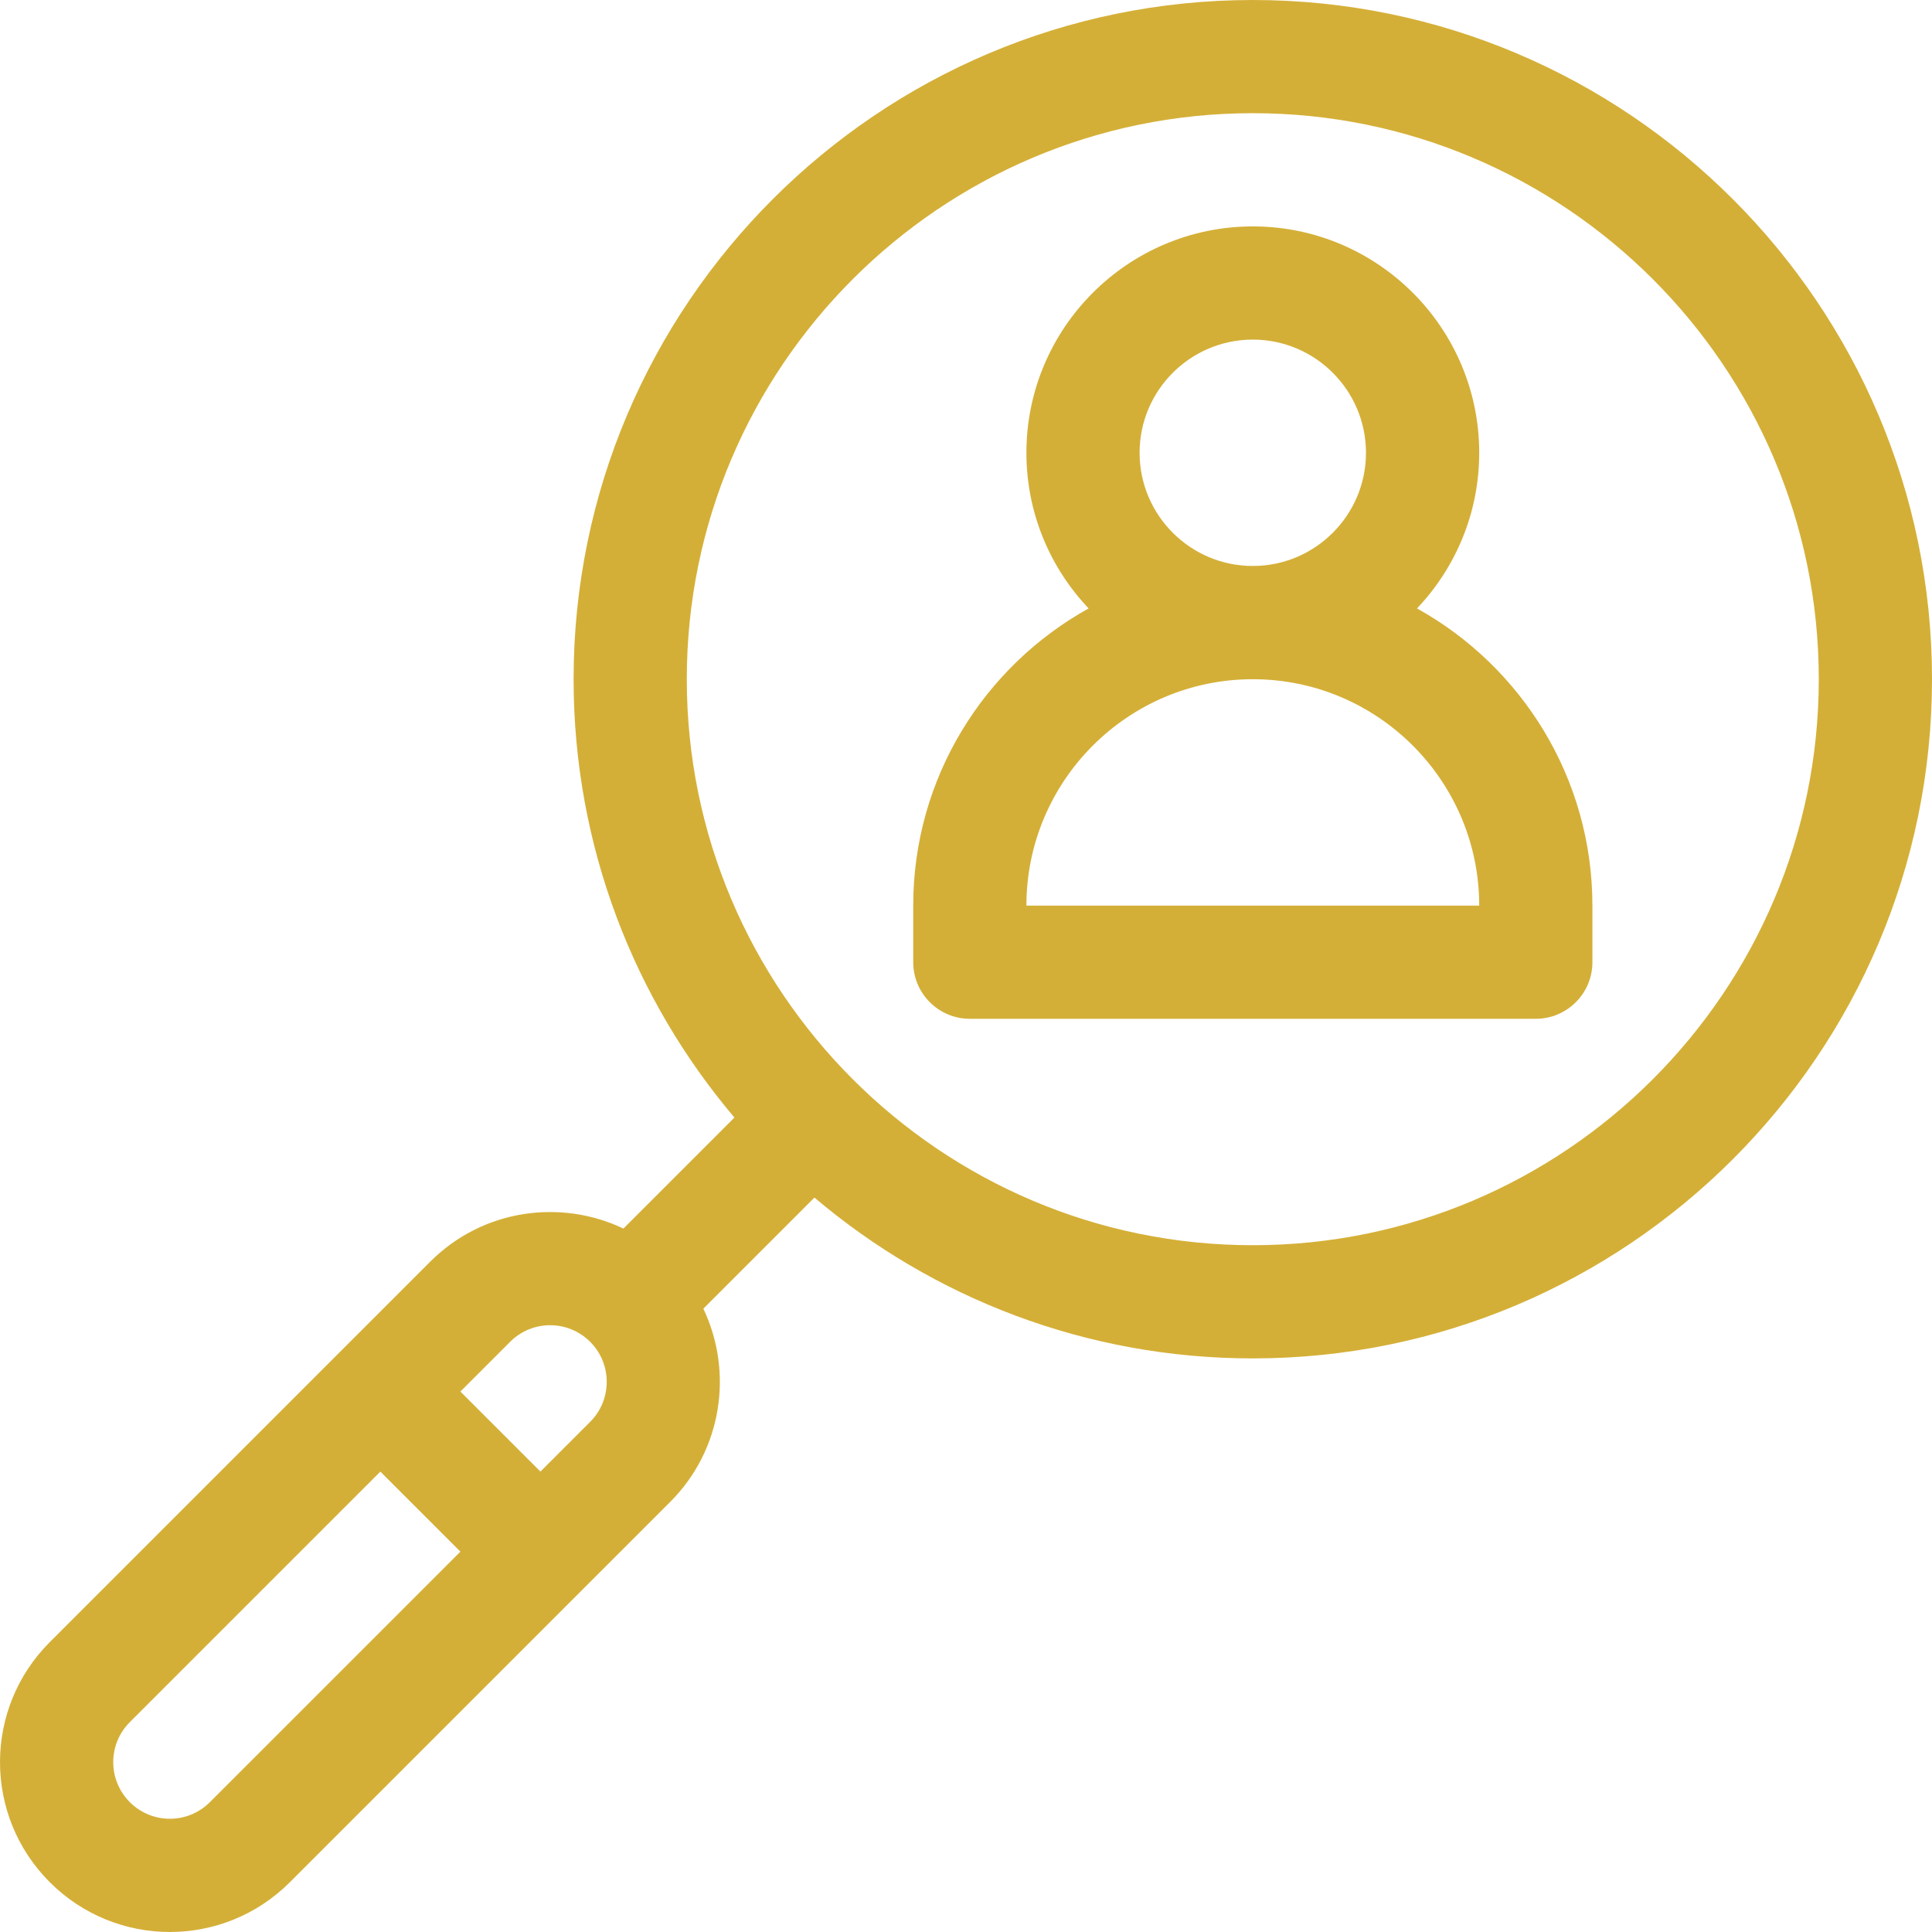 <?xml version="1.0" encoding="utf-8"?>
<!-- Generator: Adobe Illustrator 27.6.1, SVG Export Plug-In . SVG Version: 6.00 Build 0)  -->
<svg version="1.1" id="Layer_1" xmlns="http://www.w3.org/2000/svg" xmlns:xlink="http://www.w3.org/1999/xlink" x="0px" y="0px"
	 viewBox="0 0 75 75" style="enable-background:new 0 0 75 75;" xml:space="preserve">
<style type="text/css">
	.st0{fill:#D4AF37;}
</style>
<g>
	<path class="st0" d="M55.008,23.619c1.495-1.576,2.415-3.703,2.415-6.041c0-4.846-3.943-8.789-8.789-8.789
		c-4.846,0-8.789,3.943-8.789,8.789c0,2.339,0.92,4.465,2.415,6.041c-4.057,2.25-6.809,6.578-6.809,11.536v2.197
		c0,1.213,0.984,2.197,2.197,2.197H59.62c1.213,0,2.197-0.984,2.197-2.197v-2.197C61.817,30.197,59.064,25.87,55.008,23.619
		L55.008,23.619z M48.633,13.183c2.423,0,4.394,1.971,4.394,4.394c0,2.423-1.971,4.394-4.394,4.394
		c-2.423,0-4.394-1.971-4.394-4.394S46.21,13.183,48.633,13.183z M39.845,35.156c0-4.846,3.943-8.789,8.789-8.789
		c4.846,0,8.789,3.943,8.789,8.789H39.845L39.845,35.156z"/>
	<path class="st0" d="M48.633,0C34.095,0,22.267,11.828,22.267,26.367c0,6.48,2.351,12.42,6.243,17.016l-4.31,4.31
		c-2.394-1.146-5.432-0.782-7.503,1.289L1.933,63.746c-2.577,2.577-2.577,6.745,0,9.321c2.577,2.577,6.745,2.577,9.321,0
		l14.764-14.764c2.025-2.025,2.453-5.051,1.286-7.5l4.313-4.313c4.596,3.892,10.536,6.243,17.016,6.243
		C63.172,52.733,75,40.905,75,26.367S63.172,0,48.633,0z M8.147,69.96c-0.859,0.859-2.247,0.859-3.107,0
		c-0.859-0.86-0.859-2.248,0-3.107l9.726-9.725l3.107,3.107L8.147,69.96z M22.91,55.196l-1.931,1.931l-3.107-3.107l1.931-1.931
		c0.858-0.859,2.248-0.859,3.107,0l0,0C23.767,52.946,23.767,54.34,22.91,55.196z M48.633,48.339
		c-12.115,0-21.972-9.857-21.972-21.972S36.518,4.394,48.633,4.394s21.972,9.857,21.972,21.972S60.749,48.339,48.633,48.339
		L48.633,48.339z"/>
</g>
</svg>
